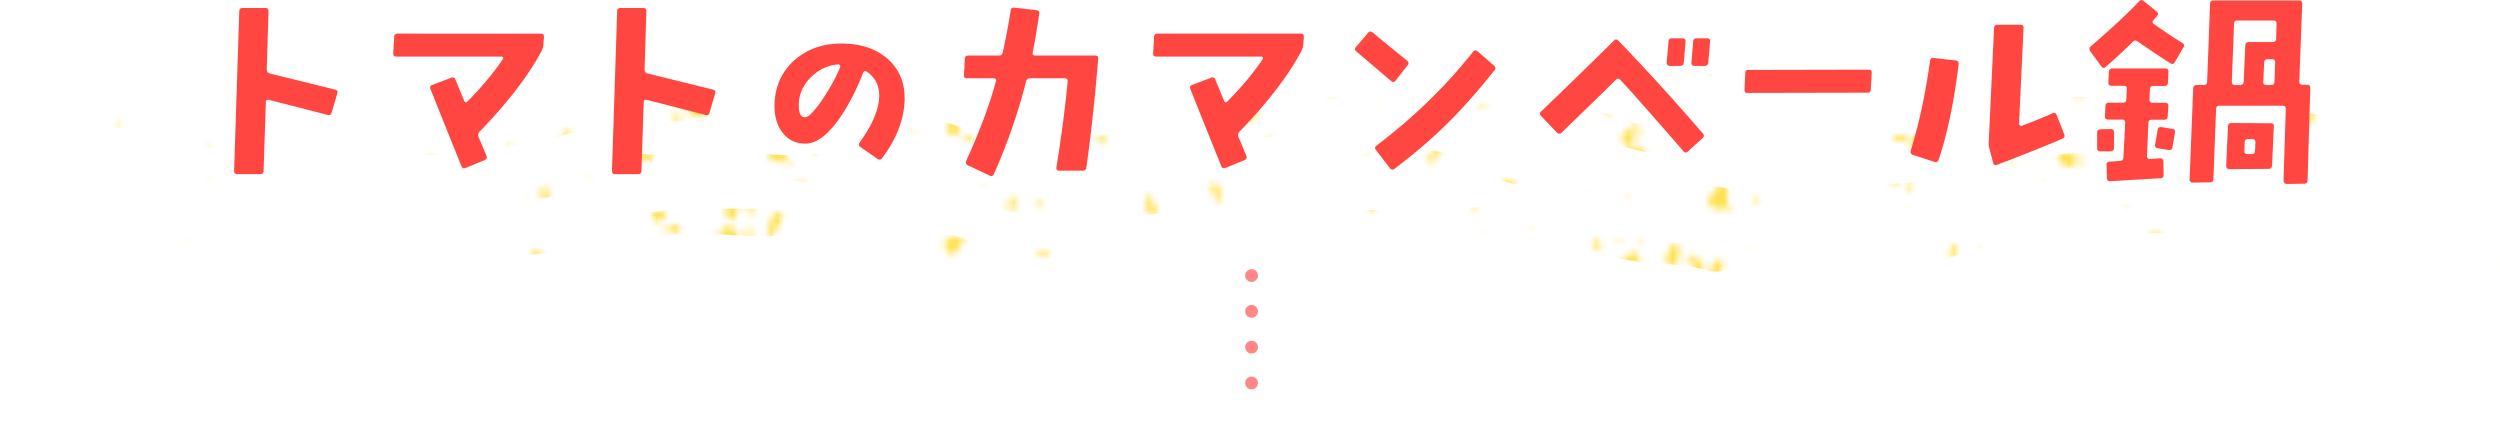 <svg id="b" data-name="レイヤー 2" xmlns="http://www.w3.org/2000/svg" width="390.95" height="66.49"><defs><filter id="f" data-name="e" x="-5.92" y="8.12" width="404.04" height="40.74" color-interpolation-filters="sRGB" filterUnits="userSpaceOnUse"><feFlood flood-color="#fff" result="bg"/><feBlend in="SourceGraphic" in2="bg"/></filter><style/><mask id="d" data-name="mask" x="-5.92" y="8.12" width="404.04" height="40.74" maskUnits="userSpaceOnUse"><g filter="url(#f)"><path d="M266.33 43.67c.01.53-.4.89-.93.79 0 0-1.06-.2-1.51-.53-.21-.15-.14-1.02.09-1.35.67-.92 1.58-1.89 1.58-1.89.37-.38.67-.27.69.26l.07 2.71zM148.15 20.45c-.15-.38 0-.96.32-1.28.32-.32 1.2-.56 1.36.05 0 0 .16.61.08 1.44-.04.42-.25.55-.25.55-.54.33-1.36-.38-1.51-.76zm120.23-1.94c-.16.42-.73.45-1.25.07 0 0-.69-.51-1.25-1.06-.05-.05.52-1.04.73-1.02.78.1 1.18.26 1.18.26.61.24.76 1.33.6 1.75zm-77.69 13.71s-.25-.53-.6-1.14c-.35-.62-.98-2.31-.6-2.38.38-.08 1.36.31 1.32 1.03l-.12 2.5zm61.75-14.8a.995.995 0 01-1.48.05s-.32-.33-.23-.57c.18-.47.72-.9 1.21-1.08.21-.08 1 .67.95.8-.23.54-.46.8-.46.8zm-3.14 20.6c-.09-.45.18-.67.6-.47 0 0 .24.11.29.31.13.47.13.65.13.65 0 .46-.27.73-.61.58l-.12-.23c-.2-.38-.29-.84-.29-.84zm-98.68-.66c.35 1.05-4.36 4.9-1.33 2.35 0 0-.22.05-.98-.16-.35-.09-.74-1.68-.54-1.83.64-.49 1.58-.88 2.34-.79.38.05.51.43.51.43zm-43.6-20.69c-.02-.17.31-.57.73-.89.42-.32 1.53-.66 1.63-.1l-.21.19c-.61.56-.95.76-.95.76-.62.36-1.18.21-1.2.04zm41.89-2.73c.07-.15.55-.31 1.06-.36.51-.05 1.6.25 1.39.76l-.27.05c-.79.15-1.17.13-1.17.13-.7-.02-1.08-.43-1.01-.58zm16.24-2.63c-.05-.1 0-.18.11-.2 0 0 .03 0 .11.01h.03c.02.08-.04.16-.14.19h-.12zm-52.79 32.2c.33-.36.95-.41 1.37-.1l-.03.12-.1.33c-.27.32-.75.36-1.06.09l-.13-.31-.06-.14zm-4.14 4.45c.33-.36.95-.41 1.37-.1l-.03.12-.1.33c-.27.32-.75.36-1.06.09l-.13-.31-.06-.14zm-1.1-2.05c.33-.36.95-.41 1.37-.1l-.03.12-.1.33c-.27.32-.75.36-1.06.09l-.12-.31-.06-.14zm173.58-1.73s.06-.02.09 0-.04.08-.07.12-.03-.09-.02-.11zM143.27 20.25c.13.28 0 .42-.29.31 0 0-.04-.02-.11-.12l-.09-.13c-.03-.19.09-.33.26-.32l.09.08c.11.1.15.17.15.17zm45.53 23.17c.17-.15.37-.07.46.16 0 0 .01.03.02.2 0 .04-.28.15-.35.11-.09-.06-.15-.25-.14-.37v-.1zm36.27-31.73c-.32-.05-.47-.46-.33-.91h.07c.47.05.95.15 1.39.32l.07.03c-.07.4-.87.61-1.19.56zm-47.49 5.57c.05 1.19-.76 1.68-1.8 1.09 0 0-.97-.55-1.01-.95l-.05-.54c.51-.65 1.51-.93 2.23-.63l.31.49c.32.52.32.53.32.53zM82.15 31.41c-.17-.13-.17-.35-.01-.49l.13-.03.06-.02c.1.11.1.31-.01.44l-.13.07-.04.02zm90.78-9.06c-.41.19-.86-.1-1-.63l.12-.12.22-.21c.4-.06.78.17.85.51l-.1.24-.09.2zm-36.32 23.04c-.12-.36.09-.6.45-.52l.11.13.12.14c.02.25-.16.47-.4.5l-.12-.1c-.15-.12-.16-.15-.16-.15zm44.77-8.51c-.39-.15-.53-.49-.31-.74h.14l.26-.02c.29.1.43.41.31.7l-.15.02-.25.04zm-13.87-19.02c.11-.22.29-.4.4-.38.11.01.36.15.31.27-.04.13-.35.41-.57.35l-.08-.13-.06-.11zm-66.53 5.52c1.32.14 1.64.85.72 1.58l-.48.1-.48.1c-.59-.18-.97-.83-.84-1.44l.32-.18c.39-.21.75-.17.75-.17zm146.67 20.18c.36-.02.64.27.64.65l-.14.14-.11.12c-.31-.05-.58-.33-.61-.62l.12-.15.11-.14zm-44.17-4.42c.15-.18.36-.25.48-.16.12.1.14.58-.13.91l-.29.25-.04.03c-.28-.24-.17-.86-.02-1.04zm52.71-27.36c-.06.51-.59.79-1.17.64l-.04-.19-.09-.39c.14-.48.58-.73.97-.56l.18.27.15.23zm41.53 30.07s-.03.06-.07.04v-.02s-.01-.05 0-.05h.06v.02zM185.36 24.33c.08.3 0 .53-.16.51-.16-.02-.51-.27-.49-.51l.08-.19c.02-.05.37-.05.44.04l.13.14zm-19.48-11.91c-.08-.19.17-.37.56-.4l.21.09c.12.05.23.46.17.53l-.17.18c-.28.11-.68-.21-.76-.4zm12.26 4.98c.11-.07.41 0 .67.16v.11l-.04.19c-.2.18-.46.25-.58.15-.12-.1-.16-.54-.05-.61zm80.17-7.89c.22.02.44.21.48.42l-.08.1-.07.09a.555.555 0 01-.47-.42l.08-.1.07-.09zm40.45 23.15c-.14.02-.3-.09-.34-.25l.04-.03.12-.08c.17-.04.31.05.3.2l-.06.08-.06.07zm-5.46 4.99c.04-.06.11-.08.17-.04l.02.04v.03c-.02.05-.1.07-.16.05v-.04l-.03-.04zm-10.93-10.63c-.03-.12.05-.25.16-.29v.02l.07.09c.03.11-.03.23-.12.25l-.06-.03-.05-.03zm14.9-13.93c-.04-.06-.03-.15.03-.22h.02l.06.05c.06.06.05.15-.01.18h-.1zm-87.14 8.61c.02-.05.08-.08.14-.06.06.02.18.17.14.28h-.14c-.12-.03-.17-.18-.14-.23zM161.1 36.38c.19-.08.43 0 .55.19l-.04.04-.14.15c-.2.11-.42.05-.48-.13l.05-.12.05-.12zm1.67-23.98c.04-.07.09-.12.12-.11.03 0 .1.06.09.1-.01.04-.1.12-.17.1l-.02-.04-.02-.04zM80.24 23.42c-.31.08-.66-.11-.78-.41l.07-.22.04-.13c.33-.05.69.13.82.41l-.07.18-.06.16zm173.87 6.97c.15-.17.32-.23.38-.14s.07.4-.12.5l-.18.05s-.19-.19-.17-.24l.09-.17zM235.52 9.06c0 .12-.16.19-.36.16l-.15-.09c-.06-.04-.08-.29-.05-.31l.17-.09c.21-.06.39.2.39.33zm31.55-.35s.03.06 0 .08c-.02.02-.11.03-.14-.02v-.05l-.02-.02s.13 0 .15.02zM88.84 23.01c-.85-.34-1.25-1.33-.9-2.19l.45-.29c.23-.15 1.22.36 1.36.75.15.43-.14 1.35-.51 1.54l-.39.2zm119.23 3.83c-.08-.04-.14-.14-.12-.22l.05-.03.04-.02c.08.04.14.14.12.23l-.04.02-.05.02zM280 43.02s0-.02.02-.03c.01-.01.04-.03.03-.01-.01.01-.04.05-.05.04zM91.9 28.04c-.1-.04-.08-.2.04-.35l.13-.09s.23.06.23.1v.16c-.03.18-.3.22-.4.18zm8.41-16.23c-.05-.06-.07-.14-.04-.18.03-.04.21-.03.32.09l.08.13v.02c-.09.09-.31 0-.36-.06zm173.31 26.46c.13-.02.28 0 .31.03.04.04.07.17-.01.21-.08.04-.34.03-.39-.1l.04-.07.04-.07zm-.64-26.25s.02-.04.05-.06h.04s0 .07-.02.08c-.02 0-.07 0-.07-.02zm-67.14 11.07s.04-.05.07-.03c.03.03.02.06-.01.07-.04.01-.06 0-.06-.05zm11.01 21.93c-.06 0-.11-.01-.11-.05 0-.03.05-.1.11-.09l.05.02v.09l-.05.02zm-110.9 1.06s0-.33-.1-.68c-.09-.35-.26-1.26-.16-1.26s.34.29.31.66c-.03.36-.08 1.31-.04 1.28zm168.23-20.99h.05v.02s-.02.03-.03.03c-.01 0-.03-.04-.03-.05zm-171.3 6.37c-.02.1-.1.17-.19.15-.09-.01-.31-.21-.31-.43l.09-.13.05-.06c.23.06.37.37.36.46zm.54 1.44c.84.33.88.99.1 1.47s-1.47.22-1.52-.59c-.06-.81.59-1.2 1.42-.88zm52.33-22.82s-.04-.03-.04-.05c0-.03.06-.1.13-.1v.06c0 .06-.07.09-.09.09zm25.65 13.18s.02-.01.03 0c0 .01 0 .02-.02.02-.01 0-.02-.01 0-.03zm-16.16-6.28s0 .05-.06.05l-.02-.03-.02-.03c0-.06.08-.02.11.01zm19.15 28.29s.02.02.02.03c0 .01-.02.03-.03.01 0-.01 0-.04.01-.04zm-67.46-8.48c-.53-.1-.63-.48-.22-.84.41-.36.84-.28.96.19s-.21.76-.74.65zM251 19.33s-.04.08-.05.07c-.02 0-.07-.03-.06-.05 0-.02.05-.07.1-.07v.02l.02.03zM162.13 31.5c.1-.12.29-.17.43-.11 0 0 .15.07.14.13-.03.37-.11.83-.11.83-.03.15-.16.2-.28.11l-.35-.27c-.13-.09-.15-.27-.05-.4l.23-.29zM115.6 12.29c-.33.35-.76.53-.96.4.59-.88 1.17-1.75 1.84-2.56.09-.11.12-.1.12-.1.45.18.55.62.21.97l-1.22 1.29zM9.31 9.67c-.3-.03-.56-.21-.57-.39-.01-.19.2-.51.49-.42 0 0 .45.14.92.33.03.01-.07.5-.11.5-.41.01-.73-.02-.73-.02zm22.95 12.78s.3.58.71 1.26c.42.68 1.17 2.55.74 2.65-.43.1-1.53-.31-1.51-1.11l.06-2.8zm89.82 10.77c.34.12.31.8-.07 1.5 0 0-.4.75-.76 1.43-.36.68-.95 1.04-1.3.8l.03-.14c.29-1.34.62-2.59.62-2.59.2-.77 1.15-1.12 1.48-.99zm-6.72 3.38c.41.73.07 1.43-.77 1.54 0 0-.79.11-1.18-.18-.61-.46-.69-.61-.69-.61-.39-.74-.06-1.59.73-1.88 0 0 .21-.08.89.12.55.16 1.02 1.01 1.02 1.01z"/><path d="M110.37 16.72c.41.73.07 1.43-.77 1.54 0 0-.79.11-1.18-.18-.61-.46-.69-.61-.69-.61-.39-.74-.06-1.59.73-1.88 0 0 .21-.08.89.12.55.16 1.02 1.01 1.02 1.01zm52.33 23.37c-.35-.05-.44-.29-.2-.55 0 0 .27-.29.45-.27.43.04.66.15.66.15.32.14.49.48.38.76h-.11c-.49 0-1.18-.08-1.18-.08zm-45.76-6.81c-.35-.05-.44-.29-.2-.55 0 0 .27-.29.45-.27.43.04.66.15.66.15.32.14.49.48.38.76h-.11c-.49 0-1.18-.08-1.18-.08zM51.32 14.17c.43-.16.68.08.55.52 0 0-.07.25-.26.33-.44.2-.62.23-.62.23-.45.07-.75-.16-.66-.51l.21-.15c.34-.25.78-.41.78-.41zm56.02-1.33c.38-.11.81.19.96.67.15.48-.12 1.76-.88 1.97l-.26-.26-.52-.5c-.3-.83.32-1.76.7-1.88zm1.14 28.78c.36-.33.69-.21.73.28 0 0 .03.3-.12.44-.45.43-.99.77-1.53 1.1-.04.02-.46-.47-.44-.49.42-.45 1.35-1.32 1.35-1.32zM9.08 10.25c.01.35-.27.6-.63.53l-.19-.1s0-.43.09-.47c.19-.08.45-.09.63 0l.09.04zm20.7-1.32s.02.05 0 .08-.07-.04-.1-.07.09-.03.11-.02zm70.68 36.95c-.15-.63.21-1.12.8-1.08l.11.18.21.34c.05.49-.3.99-.78 1.12l-.08-.12c-.24-.36-.26-.43-.26-.43zm4.82-27.38c-.02-.5.46-.85 1.07-.77l.07.18.12.31c-.1.44-.5.74-.89.67l-.2-.21-.17-.17zM27.4 12.15c-.38-.05-.62-.42-.53-.82l.18-.12.14-.1c.31.12.54.47.51.79l-.16.14-.14.12zm56.77 12.6c-.44.53-.99.51-1.22-.05l.09-.2.15-.31c.35-.26.86-.25 1.14.02l-.04.18c-.07.31-.12.37-.12.37zM23.01 11.19c.04.14-.14.26-.4.27l-.15-.07c-.07-.04-.12-.32-.06-.39l.11-.13c.2-.07.45.18.49.32zm60.85 27.78c.32-.15.64.21.7.79l-.16.3c-.12.22-.73.43-.89.31l-.27-.2c-.14-.44.31-1.06.63-1.21zm2.12-24.86s.09-.02.12.01c.03.04.06.2 0 .26h-.03l-.08-.05c-.07-.07-.05-.2-.01-.23zm84.91 3.98c.13.01.22.07.22.13s-.12.17-.25.15l-.1-.05s0-.21.03-.22l.1-.02zm-18.37-6.59c.04.07.05.15.03.18-.02.02-.11.05-.14.02-.03-.03-.05-.16.01-.21h.05l.05.02zm-51.94-1.01s.04-.03.06-.02v.02s-.03.03-.05.02v-.02zm17.29 29.39c-.22-.05-.27-.37-.11-.71l.22-.21c.09-.09.54-.01.56.06l.08.34c.01.39-.54.58-.75.53zm-71.96 2.78s-.04-.04-.06-.08v-.04s.06.02.06.08v.05zM40.16 8.83c.08-.02.18.01.22.08v.04s-.12.08-.16.07c-.04-.01-.09-.11-.07-.15v-.04zm26.48 19.99s-.03.05-.04.04c-.02 0-.04-.04-.02-.06h.06v.03zm37.95 7.38c-.27.17-.59.26-.71.21-.12-.05-.31-.31-.16-.46.15-.15.71-.36.93-.12l-.03.18-.03.19zm.97-23.2s-.03.03-.04 0c-.02-.02-.01-.04.01-.04s.04.01.03.04zm39.56 13.61s-.03.01-.04 0c0 0-.02-.03 0-.03s.04.02.03.03zm27.09 14.37s.07-.08.09-.19c.02-.11.13-.31.21-.19l-.03.08c-.04.12-.18.2-.28.3zM48.23 8.58c.4-.2.83.15.96.79 0 0 .17.83.21 1.61 0 .07-1.08.42-1.21.26-.5-.59-.69-.98-.69-.98-.28-.58.33-1.48.73-1.68zm66.51 22.14c.54-.01.87.58.73 1.32 0 0-.2 1.11-.55 2.1l-.08.23c-.66.05-1.28-.46-1.4-1.14-.11-.68.76-2.5 1.3-2.51zm43.77-.05c.15.09.26.61.25 1.15 0 .54-.44 1.65-.95 1.37l-.02-.29c-.06-.85 0-1.24 0-1.24.1-.73.58-1.08.73-.99zm-41.24 6.97c.15.09.26.61.25 1.15s-.44 1.65-.95 1.37l-.02-.29c-.06-.85 0-1.24 0-1.24.1-.73.58-1.08.73-.99zm6.4-12.79c.06.04.02.27-.08.51-.1.25-.49.69-.68.53l.03-.08c.14-.38.22-.55.22-.55.16-.31.46-.46.51-.42zm66.87 18.8c.26.3.15.58-.24.63 0 0-.05 0-.18-.09l-.2-.14c-.14-.27-.05-.56.19-.65l.15.07c.22.11.29.18.29.18zm-78.76.86c.06.09-.02.13-.18.08 0 0-.16-.04-.33-.1h-.02c-.01-.06.11-.08.27-.05 0 0 .06.01.23.06h.04zM71.96 14.7c-.08.08-.19.06-.24-.04 0 0-.02-.03-.03-.12v-.03c.06-.05.17-.02.23.07l.03.09v.04zm5.87.49c.47.34.74.81.59 1.04-.15.23-.83.51-1.27.24l-.22-.36c-.07-.12.36-.75.66-.84l.24-.08zm-1.73 2.36c.04-.56.62-.88 1.28-.73l.06.2.1.36c-.17.47-.65.76-1.07.63l-.2-.26-.17-.22zm49.35 10.49c.19.36.22.75.07.88-.14.13-.66.13-.87-.24l-.09-.36c-.02-.07.49-.42.66-.36l.22.07zm-44.96 5.17c-.43-.16-.55-.63-.26-1.03h.18c.23 0 .5.28.67.5.05.07-.19.51-.31.51l-.27.02zM28.15 44.33c-.23.24-.62.22-.85-.05v-.34c.26-.16.62-.14.83.05v.18l.03.16zm62.03-4.15c-.47.3-1.06 0-1.31-.68l.11-.11c.22-.22.66-.39.94-.32.2.05.45.61.37.82l-.11.29zm22.29 1.57c-.06.14-.25.2-.41.13v-.02l.03-.13c.07-.13.21-.2.33-.14l.03.08.03.08zm-26.96-12.2c.74.57.61 1.26-.28 1.53 0 0-.13.04-.4-.09-.26-.12-.47-.63-.45-.96.02-.24.48-.64.69-.62.34.05.44.12.44.12zm41.75-5.6c-.12-.37-.06-.66.15-.65.21.01.66.28.66.58l-.09.24c-.02.07-.45.1-.55 0l-.17-.17zM85.01 8.87c.12.07.21.41.19.74l-.11.04-.2.07c-.28-.1-.48-.32-.45-.49.03-.17.45-.43.57-.36zM18.98 18.93c.16.04.17.28.04.53l-.15.1c-.07.05-.38-.06-.41-.16l-.06-.18c.04-.23.42-.34.58-.3zm80.43 20.25c.27-.18.63-.12.79.13.17.25.08 1.07-.48 1.41l-.54.08-.2.03c-.3-.55.15-1.46.42-1.64zm6.68-2.57c-.59.07-1.15-.08-1.25-.33-.1-.26-.08-.99.24-1.07.32-.09 1.26.17 1.35.75l-.2.38-.14.27zm14.5 9.14c.65-.13 1.29.27 1.43.9l-.19.21-.24.27c-.54.04-1.17-.35-1.38-.88l.16-.2.23-.29zm64.57 1.55s.06.03.05.05c0 .01-.02.05-.04.04-.02 0-.06-.04-.05-.08h.02l.02-.02zm-80.38-30.41c.05-.08.16-.1.25-.04.09.06.23.35.14.52h-.06l-.17-.03c-.18-.1-.21-.36-.16-.45zm-74.8 20.87s-.3.05-.68.16l-.35.08c-.04-.14.26-.25.67-.24h.37zm64-15.98s-.02-.03-.02-.05h.02s.02.02.02.04h-.02zm-63.7-2.6s-.03-.05-.04-.09v-.04s.05.03.05.09v.05zm37.37-8.78c-.05.05-.15.07-.22.03v-.04s.05-.12.09-.12c.04 0 .12.05.13.09v.04zm42.98 19.51s.04.08.04.14l-.03.03-.02.02c-.06-.01-.11-.06-.1-.1 0-.04.08-.11.1-.09zm-18.59-4.06s-.04.03-.06 0c-.02-.03 0-.05.03-.05s.05.02.03.05zm-12.74-.87h.01c0 .01 0 .01-.02 0v-.02zm-31.27 2.58s-.02.03-.04.04h-.03s0-.06.01-.06c.02 0 .06 0 .06.02zm65.08 20.58c.02.09-.02.21-.1.26-.08.05-.35.04-.43-.16l.05-.14.05-.13c.19-.09.41.07.43.16zm.83-4.03c.04.15-.03.34-.16.43-.12.09-.56.06-.7-.26l.08-.22.07-.21c.31-.15.67.12.71.27zm-80.72-16c0 .09-.05.16-.12.16-.07 0-.28-.12-.31-.3l.04-.14v-.04c.21 0 .39.23.39.32zm86.01 3.14s-.06.02-.08 0c-.03-.02-.06-.14 0-.2h.02l.06.03c.05.05.04.15.02.18zM98.99 18.94s.05.03.02.08h-.04l-.04.02c-.05-.03.02-.09.07-.1zm160.82-8.16s0-.01.01-.01c0 0 .02.02.02.03h-.01s-.02-.01-.02-.02zM57.6 22.92s-.02-.02-.02-.03c0-.01.02-.03.03-.01 0 .02 0 .04-.01.04zm-39.66-3.55c-.06-.02-.1-.06-.1-.08 0-.03.04-.09.07-.08.03 0 .1.08.09.14h-.02l-.04.02zm196.98-1.52s.04 0 .04.03-.02.03-.04.02c-.02-.02-.02-.04 0-.05zm-162.2-4.98c-.05 0-.07-.04-.03-.08.04-.04.08-.04.1 0 .01.04-.02.08-.07.07zm-17.8 29.09v-.08.08zm88.07-17.53c.01.59-.45.98-1.03.87 0 0-1.18-.23-1.67-.6-.23-.17-.15-1.14.11-1.5.75-1.02 1.78-2.09 1.78-2.09.41-.43.75-.29.76.3l.05 3.02zm26.42 2.14a.361.361 0 01-.28-.32s0-.15.05-.17c.33-.14.75-.26.75-.26.14-.04.24.04.21.19l-.07.41c-.03.15-.17.24-.31.22l-.35-.06zm-18.85-6.01c-.07.02-.04-.01.07-.06 0 0 .35-.15.59-.25.05.1-.02.21-.14.23 0 0-.26.04-.5.08h-.02zm69.99 19.26c.17-.32.64-.57 1.05-.55.41.02 1.08.46.77.94 0 0-.31.47-.91.91-.31.22-.52.16-.52.16-.54-.16-.56-1.13-.39-1.46zM66.13 16.25c-.38.2-.61.02-.49-.4 0 0 .19-.7.39-.77.64-.22 1.23-.28 1.23-.28.43-.05.69.16.58.46l-.19.13c-.54.36-1.52.86-1.52.86zm147.39-2.99s-.03-.66-.13-1.46c-.1-.8-.01-2.84.42-2.76.43.09 1.28.92.93 1.66l-1.22 2.56zm-105.05-.67c-.07-.38-.03-.76.09-.84.12-.08.48.03.55.41 0 0 .13.75.16 1.48v.18c-.27.21-.55.07-.63-.31l-.18-.92zm146.45 27.12c.75-.38 1.38-.03 1.4.77.02.8-.64 2.12-1.48 2.17 0 0-.2.01-.95-.25-.26-.09-.48-1.39-.21-1.71.53-.63 1.24-.98 1.24-.98zM153.31 9.9c.11.32-.07.5-.39.4 0 0-.36-.11-.42-.27-.14-.38-.16-.63-.16-.63-.02-.33.2-.62.48-.64l.05.09c.21.41.43 1.04.43 1.04zm-1.29 6.33c-.57-.71-.46-1.76.26-2.32 0 0 .34-.27.95-.22.47.04.52.11.52.11.44.8.19 1.88-.55 2.39l-.73.13c-.34.06-.45-.09-.45-.09zM90.77 42.57c-.43.3-.79.12-.8-.4 0 0 0-.06.14-.23l.21-.24c.37-.15.75 0 .83.33l-.11.18c-.17.28-.28.36-.28.36zm39.85-.75c-.02.48-.67.84-1.45.79v-.1c-.08-.64-.12-1.37.13-1.93l.12-.28c.69-.06 1.21 1.03 1.2 1.51zm57.25-33.29c-.06.09-.16.09-.23 0 0 0-.02-.03-.05-.1V8.4c.04-.05.14-.04.22.02l.05.07v.03zm81.58 8.98c-.13-.41.13-.78.57-.83l.25.06c.06.02.13.51.04.58-.19.15-.5.25-.74.21l-.12-.02zm-13.15 2.07s.04-.03.07-.01-.02.07-.04.11-.04-.07-.03-.09zm-71.31 26.96c.15-.59.5-1.03.77-.97.28.05.82.6.72 1.13l-.26.35c-.09.12-.86-.06-1.06-.31l-.17-.2zm23.65-32.24c.12.42-.22.8-.74.86l-.09-.13-.17-.24c0-.39.27-.72.61-.74l.21.13.18.11zm47.73 23.98c-.17-.23-.1-.51.16-.64l.13.04.11.03c.08.19.01.46-.15.59h-.13l-.12-.02zm16.09 5.06c.2-.05.38.05.38.22s-.22.57-.52.61l-.2-.1-.17-.08c-.1-.26.3-.6.5-.65zm-131.43 1.03c-.28-.11-.46-.37-.41-.58.05-.21.63-.62 1.19-.52l.3.3.18.17c-.16.55-.97.73-1.25.62zm12.42-16.07c.18-.2.41-.33.52-.29s.33.25.25.37c-.08.12-.47.33-.69.2l-.04-.16-.03-.13zm95.26 15.5c-.44.28-.98.13-1.2-.33l.05-.3.03-.2c.38-.17.91-.02 1.18.32l-.03.28-.03.24zM141.66 46s.02-.06.06-.06v.03s0 .05-.03.06h-.01v-.02zm-2.5-33.43c-.38-.61-.1-1.07.61-1.02 0 0 .11 0 .26.17.15.16.17.58.07.8-.07.16-.51.33-.66.26-.23-.12-.28-.21-.28-.21zm51.6 10.74c-.15-.14 0-.4.35-.57h.23c.13 0 .39.32.35.41l-.09.23c-.21.21-.69.07-.84-.07zm-18.9-1.05c-.12.06-.42-.04-.66-.23l.03-.11.04-.19c.22-.17.49-.21.6-.1.11.11.11.56 0 .62zm-36.38 7.88c.19.07.3.3.26.52h-.06l-.2.02c-.23-.06-.33-.26-.24-.43l.13-.06.12-.05zm16.51-8.25c-.33.34-.88.36-1.21.04l.03-.2.04-.26c.31-.25.83-.26 1.18-.03v.19l-.03.26zm-27.92 25.53s.1.08.14.17l-.03.03-.04.05c-.09.01-.17-.02-.18-.07 0-.05.08-.19.12-.18zm-18.01-16.96c-.25-.09-.46-.27-.45-.38 0-.12.14-.39.28-.36.15.03.49.33.45.6l-.13.07-.14.08zM290.7 48.77c-.04.08-.14.11-.22.06l.02-.08c.04-.07.14-.1.2-.07v.09zM176.85 14.99c-.08-.06-.09-.19-.04-.29h.03l.1.03c.1.06.12.17.05.24h-.07l-.06.02zM66.72 25.23c-.11-.18-.03-.43.17-.54.2-.12.93-.12 1.19.24l-.08.11-.22.32c-.39.25-.95.06-1.06-.13zm149.17-9.59s-.02.1-.07.11c-.05.01-.22-.03-.25-.13l.03-.02.07-.06c.1-.03.22.05.23.1zm-103.39-.35s-.08-.04-.08-.12l.02-.07s.1-.06.11-.05l.04.06c.03.07-.04.17-.08.19zm43.58 25.66s-.08.04-.11.01v-.06s.07-.04.1-.01v.05zm24.95 5.81s-.39-.16-.91-.31l-.46-.16h-.01c.05-.2.48-.11.95.2l.43.28zm-14.47-16.54v.04h-.02v-.04h.01zm39.43-21.53c.05.08.05.19-.01.25h-.1c-.05-.07-.04-.19.01-.26h.1zm13.21 3.59s0-.06.03-.06c.04 0 .05.03.03.06s-.05.03-.06 0zm-8.71 13.44c0 .06-.04.1-.07.09-.03 0-.08-.08-.06-.13l.04-.04s.08.01.08.03v.05zm-30.75-13.54v.01c-.01 0-.02 0-.01-.01h.02zm63.31 21.83s.1-.05.21-.04l.1.03h.01c-.01.09-.07.16-.13.15-.06 0-.2-.11-.19-.14zm12.97-24.66c.05.04.05.09-.01.12-.06.03-.1 0-.1-.07s.06-.08.11-.05zm-62.77 19.82s-.02.06-.08.03v-.04l-.03-.04c.03-.06.1.01.11.06zm-73.2-13.93l.05-.03-.05.03zm175.22 12.68c-.15-.38 0-.96.32-1.28.32-.32 1.2-.56 1.36.05 0 0 .16.61.08 1.44-.04.42-.25.55-.25.55-.54.33-1.36-.38-1.51-.76zm42.54 11.77s-.25-.53-.6-1.14c-.35-.62-.98-2.31-.6-2.38.38-.08 1.36.31 1.32 1.03l-.12 2.5zm-74.37-26.73c.63.11.95.69.73 1.29 0 0-.06.16-.28.18l-.5.05c-.58-.21-.97-.86-.88-1.43l.18-.04c.5-.1.75-.06.75-.06zm34.3 31.87c.35 1.05-4.36 4.9-1.33 2.35 0 0-.22.05-.98-.16-.35-.09-.74-1.68-.54-1.83.64-.49 1.58-.88 2.34-.79.38.05.51.43.51.43zm-43.6-20.69c-.02-.17.31-.57.73-.89.42-.32 1.53-.66 1.63-.1l-.21.19c-.61.56-.95.76-.95.76-.62.36-1.18.21-1.2.04zm41.89-2.73c.07-.15.55-.31 1.06-.36.51-.05 1.6.25 1.39.76l-.27.05c-.79.15-1.17.13-1.17.13-.7-.02-1.08-.43-1.01-.58zm16.24-2.63c-.04-.1 0-.18.11-.2 0 0 .03 0 .11.01h.03c.02.08-.04.16-.14.19h-.12zm-21.88 8.94c.13.28 0 .42-.29.31 0 0-.04-.02-.11-.12l-.09-.13c-.03-.19.09-.33.26-.32l.09.08c.11.1.15.17.15.17zm81.8-8.56c-.32-.05-.47-.46-.33-.91h.07c.47.05.95.15 1.39.32l.07.03c-.07.4-.88.61-1.19.56zm-47.49 5.58c.05 1.19-.76 1.68-1.8 1.09 0 0-.97-.55-1.01-.95l-.05-.54c.51-.65 1.51-.93 2.23-.63l.31.49c.32.52.32.53.32.53zm-95.43 14.14c-.17-.13-.17-.35-.01-.49l.13-.03.06-.02c.1.11.1.31-.01.44l-.13.07-.04.02zm90.78-9.05c-.41.19-.86-.1-1-.63l.12-.12.22-.21c.4-.06.78.17.85.51l-.1.24-.09.2zm8.45 14.53c-.39-.15-.53-.49-.31-.74h.14l.26-.02c.29.1.43.41.31.7l-.15.02-.25.04zm-13.87-19.02c.11-.22.29-.4.4-.38.11.01.36.15.31.27-.04.13-.35.41-.57.35l-.08-.13-.06-.11zm-66.53 5.52c1.32.14 1.64.85.72 1.58l-.48.1-.48.1c-.59-.18-.97-.83-.84-1.44l.32-.18c.39-.21.75-.17.75-.17zm102.5 15.76c.15-.18.36-.25.48-.16.12.1.14.58-.13.91l-.29.25-.04.03c-.28-.24-.17-.86-.02-1.04zm-18.12-14.81c.08.3 0 .53-.16.51-.16-.02-.51-.27-.49-.51l.08-.19c.02-.05.37-.05.44.04l.13.14zm-19.49-11.92c-.08-.19.17-.37.56-.4l.21.09c.12.05.23.46.17.53l-.17.18c-.28.11-.68-.21-.76-.4zm12.27 4.99c.11-.07.41 0 .67.16v.11l-.04.19c-.2.18-.46.25-.58.15-.12-.1-.16-.54-.05-.61zm-.7-9.8c-.13-.52-.02-.93.25-.9.27.02.84.4.83.81l-.15.3c-.06.13-.64.18-.72.07l-.2-.27zm32.69 14.09c.02-.05.08-.08.14-.06.06.02.18.17.14.28h-.14c-.12-.03-.16-.18-.14-.23zm-49.03 14.69c.19-.08.43 0 .55.19l-.04.04-.14.15c-.2.11-.42.05-.48-.13l.05-.12.05-.12zm1.67-23.98c.04-.07.09-.12.12-.11.03 0 .1.06.09.1-.01.04-.1.12-.17.1l-.02-.04-.02-.04zm-82.53 11.01c-.31.08-.66-.11-.78-.41l.07-.22.04-.13c.33-.05.69.13.82.41l-.07.18-.06.16zM366.1 11.42c.02.22-.13.47-.34.55l-.1-.06-.1-.07c-.02-.22.13-.46.34-.54l.1.06.1.06zm16.54 5.11c0 .12-.16.19-.36.16l-.15-.09c-.06-.04-.08-.29-.05-.31l.17-.09c.21-.06.39.2.39.33zM235.96 30.48c-.85-.34-1.25-1.33-.9-2.19l.45-.29c.23-.15 1.22.36 1.36.75.15.43-.14 1.35-.51 1.54l-.39.2zm119.23 3.83c-.08-.04-.14-.14-.12-.22l.05-.03.04-.02c.08.04.14.14.12.23l-.04.02-.05.02zm-116.17 1.21c-.1-.04-.08-.2.04-.35l.13-.09s.23.06.23.1v.16c-.03.18-.3.22-.4.18zm8.41-16.24c-.05-.06-.07-.14-.04-.18.03-.04.21-.03.32.09l.08.13v.02c-.09.09-.31 0-.36-.06zm105.53 11.29s.04-.05.07-.03c.03.03.03.06-.01.07-.04.01-.06 0-.06-.05zM250 38.93c-.02.1-.1.17-.19.15-.09-.01-.31-.21-.31-.43l.09-.13.05-.06c.23.06.37.37.36.46zm.54 1.44c.84.33.88.99.1 1.47s-1.47.22-1.52-.59c-.06-.81.59-1.2 1.42-.88zm52.33-22.82s-.04-.03-.04-.05c0-.03.06-.1.13-.1v.06c0 .06-.07.09-.09.09zM287.27 15c-.04-.05-.02-.1.05-.1.06 0 .1.04.07.09-.03.05-.08.06-.12 0zm41.25 15.73s.02-.01.03 0c0 .01 0 .02-.02.02-.01 0-.02-.01 0-.03zm-16.16-6.28s0 .05-.06.05l-.02-.03-.02-.03c0-.06.08-.02.11.01zm-48.32 19.81c-.53-.1-.63-.48-.22-.84.41-.36.84-.28.96.19.12.46-.21.76-.74.65zm45.21-5.29c.1-.12.29-.17.43-.11 0 0 .15.07.14.13-.03.37-.11.83-.11.83-.03.15-.16.2-.28.11l-.35-.27a.284.284 0 01-.05-.4l.23-.29zm-46.53-19.2c-.33.35-.76.53-.96.4.59-.88 1.17-1.75 1.84-2.56.09-.11.12-.1.12-.1.45.18.55.62.21.97l-1.22 1.29zm-106.29-2.63c-.3-.03-.56-.21-.57-.39-.01-.19.2-.51.49-.42 0 0 .45.14.92.33.03.01-.07.5-.11.5-.41.01-.73-.02-.73-.02zm22.95 12.78s.3.58.71 1.26c.42.68 1.17 2.55.74 2.65-.42.1-1.53-.31-1.51-1.11l.06-2.8zM300.47 11.4c.24.29.38.63.31.76s-.42.2-.65-.1c0 0-.45-.58-.82-1.19l-.09-.15c.14-.31.45-.32.68-.03l.57.7zM269.2 40.7c.34.12.31.8-.07 1.5 0 0-.4.75-.76 1.43-.36.68-.95 1.04-1.3.8l.03-.14c.29-1.34.62-2.59.62-2.59.2-.77 1.15-1.12 1.48-.99zm-6.72 3.37c.41.73.07 1.43-.77 1.54 0 0-.79.11-1.18-.18-.61-.46-.69-.61-.69-.61-.39-.74-.06-1.59.73-1.88 0 0 .21-.08.89.12.55.16 1.02 1.01 1.02 1.01z"/><path d="M257.49 24.19c.41.73.07 1.43-.77 1.54 0 0-.79.11-1.18-.18-.61-.46-.69-.61-.69-.61-.39-.74-.06-1.59.73-1.88 0 0 .21-.08.89.12.55.16 1.02 1.01 1.02 1.01zm52.33 23.37c-.35-.05-.44-.29-.2-.55 0 0 .27-.29.45-.27.43.04.66.15.66.15.32.14.49.48.38.76H311c-.49 0-1.18-.08-1.18-.08zm-45.76-6.8c-.35-.05-.44-.29-.2-.55 0 0 .27-.29.45-.27.43.04.66.15.66.15.32.14.49.48.38.76h-.11c-.49 0-1.18-.08-1.18-.08zm-65.62-19.12c.43-.16.68.08.55.52 0 0-.07.25-.26.33-.44.2-.62.23-.62.23-.45.07-.75-.16-.66-.51l.21-.15c.34-.25.78-.41.78-.41zm56.02-1.32c.38-.11.81.19.96.67s-.12 1.76-.88 1.97l-.26-.26-.52-.5c-.3-.83.32-1.76.7-1.88zm-98.26-2.6c.01.35-.27.6-.63.53l-.19-.1s0-.43.09-.47c.19-.08.45-.09.63 0l.09.04zm20.7-1.32s.02.05 0 .08-.07-.04-.1-.07.09-.03.11-.02zm75.5 9.57c-.02-.5.46-.85 1.07-.77l.07.18.12.31c-.1.44-.5.74-.89.67l-.2-.21-.17-.17zM236.58 10.5c-.11.42-.37.77-.58.77-.21 0-.63-.37-.54-.82l.19-.36c.04-.07.7.01.8.19l.13.22zm-2.26-2.1c.06.38-.14.66-.45.61l-.07-.11-.13-.21c-.06-.28.13-.55.41-.58l.09.11.15.18zm-59.8 11.22c-.38-.05-.62-.42-.53-.82l.18-.12.14-.1c.31.12.54.47.51.79l-.16.14-.14.12zm29.95-10.5c.36-.12.71.09.78.46l-.09.2-.06.14c-.3.04-.64-.15-.76-.44l.07-.19.06-.16zm96.24-.1s-.06.02-.08 0V9s.06-.02.08 0v.03zm-69.42 23.2c-.44.53-.99.51-1.22-.05l.09-.2.15-.31c.35-.26.86-.25 1.14.02l-.04.18c-.07.31-.12.37-.12.37zm-103.44 5.37c.06 0 .1.05.1.11s-.12.21-.25.22l-.04-.05-.05-.07c.02-.13.19-.22.24-.22zm42.28-18.93c.04.14-.14.26-.4.27l-.15-.07c-.07-.04-.12-.32-.06-.39l.11-.13c.2-.07.45.18.49.32zm60.85 27.78c.32-.15.64.21.7.79l-.16.3c-.12.22-.73.43-.89.31l-.27-.2c-.14-.44.31-1.06.63-1.21zM159.91 9.11s-.1-.05-.15-.13l.02-.03.03-.05c.08-.03.16-.01.17.03.02.04-.04.18-.08.18zm73.19 12.47s.09-.02.12.02.06.2 0 .26h-.03l-.08-.05c-.07-.07-.05-.2-.01-.23zm84.91 3.98c.13.01.22.07.22.13s-.12.17-.25.15l-.1-.05s0-.21.03-.22l.1-.02zm-18.37-6.59c.04.07.05.15.03.18-.02.02-.11.05-.14.02-.03-.03-.05-.16.01-.21h.05l.05.02zm-120.1-9.24c-.01.2-.1.33-.19.31-.09-.03-.27-.24-.19-.41l.1-.13s.24.03.25.07l.03.17zm68.16 8.24s.04-.03.06-.02v.02s-.03.03-.05.02v-.02zm17.29 29.38c-.22-.05-.27-.37-.11-.71l.22-.21c.09-.09.54-.01.56.06l.08.34c.01.39-.54.58-.75.53zM187.28 16.3c.08-.02.18.01.22.08v.04s-.12.08-.16.07c-.04-.01-.09-.11-.07-.15v-.04zm26.48 19.99s-.03.05-.04.04-.04-.04-.02-.06h.06v.03zm37.95 7.38c-.27.17-.59.26-.71.21-.12-.05-.31-.31-.16-.46.15-.15.71-.36.93-.12l-.03.18-.03.19zm42.27-33.33s.04-.03.06-.02c.02 0 .06.06.04.1h-.03l-.03.03s-.05-.08-.04-.1zm-41.3 10.13s-.03.03-.04 0c-.02-.02-.01-.04.01-.04s.04.01.03.04zm39.56 13.61s-.03.01-.04 0c0 0-.02-.03 0-.03s.04.02.03.03zm27.09 14.37s.07-.08.09-.19c.02-.11.13-.31.21-.19l-.03.08c-.04.12-.18.2-.28.3zm-95.28-37.4v-.03h.03c0 .02-.03.03-.03.02zm-49.4-1.47c.06-.06.11-.04.13.04.01.08-.03.13-.1.11-.07-.02-.08-.09-.03-.15zm20.7 6.47c.4-.2.83.15.96.79 0 0 .17.83.21 1.61 0 .07-1.08.42-1.21.26-.5-.59-.69-.98-.69-.98-.28-.58.33-1.48.73-1.68zm66.51 22.14c.54-.01.87.58.73 1.32 0 0-.2 1.11-.55 2.1l-.08.23c-.66.05-1.28-.46-1.4-1.14-.11-.68.76-2.5 1.3-2.51zm43.77-.04c.15.09.26.61.25 1.15s-.44 1.65-.95 1.37l-.02-.29c-.06-.85 0-1.24 0-1.24.1-.73.58-1.08.73-.99zm-41.24 6.96c.15.09.26.61.25 1.15 0 .54-.44 1.65-.95 1.37l-.02-.29c-.06-.85 0-1.24 0-1.24.1-.73.58-1.08.73-.99zm6.4-12.79c.06.04.02.27-.08.51-.1.25-.49.69-.68.53l.03-.08c.14-.38.22-.55.22-.55.16-.31.46-.46.51-.42zm-51.71-10.14c-.08.08-.19.06-.24-.04 0 0-.02-.03-.03-.12v-.03c.06-.05.17-.02.23.07l.03.09v.04zm5.87.48c.47.34.74.81.59 1.04-.15.23-.83.51-1.27.24l-.22-.36c-.07-.12.36-.75.66-.84l.24-.08zm107.23-7.99c.08-.15.25-.19.38-.08l.04.1.02.05c-.07.1-.23.12-.35.06l-.07-.09-.03-.03zM223.21 25.02c.04-.56.62-.88 1.28-.73l.06.2.1.36c-.17.47-.65.76-1.07.63l-.2-.26-.17-.22zm-58.93-9.86c-.18-.11-.22-.31-.1-.43s.57-.22.8-.04l.06.21.05.18c-.13.25-.64.19-.82.08zm108.28 20.36c.19.36.22.75.07.88-.14.13-.66.13-.87-.24l-.09-.36c-.02-.07.49-.42.66-.36l.22.07zm-44.95 5.16c-.43-.16-.55-.63-.26-1.03h.18c.23 0 .5.28.67.5.05.07-.19.51-.31.51l-.27.02zM312.2 8.94c-.14.05-.24-.06-.21-.23l.06-.07s.17 0 .24.04c.02.01.01.16-.03.2l-.06.06zm-74.9 38.72c-.47.3-1.06 0-1.31-.68l.11-.11c.22-.22.66-.39.94-.32.2.05.45.61.37.82l-.11.29zm-4.67-10.63c.74.57.61 1.26-.28 1.53 0 0-.13.04-.4-.09-.26-.12-.47-.63-.45-.96.02-.24.48-.64.69-.62.34.05.44.12.44.12zm41.75-5.6c-.12-.37-.06-.66.15-.65.21.01.66.28.66.58l-.09.24c-.02.07-.45.1-.55 0l-.17-.17zm-42.25-15.09c.12.07.21.41.19.74l-.11.04-.2.07c-.28-.1-.48-.32-.45-.49.03-.17.45-.43.57-.36zM166.1 26.4c.16.04.17.28.04.53l-.15.1c-.07.05-.38-.06-.41-.16l-.06-.18c.04-.23.42-.34.58-.3zm80.43 20.25c.27-.18.63-.12.79.13.17.25.08 1.07-.48 1.41l-.54.08-.2.03c-.3-.55.15-1.46.42-1.64zm6.68-2.57c-.59.07-1.15-.08-1.25-.33-.1-.26-.08-.99.24-1.07.32-.09 1.26.17 1.35.75l-.2.38-.14.27zm-111.96-27.4c.13-.08.31-.03.42.1l-.03.04-.08.12c-.14.1-.3.07-.36-.07l.03-.1.02-.09zm110.65 7.69c.05-.08.16-.1.25-.04.09.06.23.35.14.52h-.06l-.17-.03c-.18-.1-.21-.36-.16-.45zm-90.55-11.99a.591.591 0 01-.04-.65h.24c.14.16.16.45.04.64h-.12l-.12.02zm15.75 32.85s-.3.05-.68.16l-.35.08c-.04-.14.26-.25.67-.24h.37zm64-15.98s-.02-.03-.02-.05h.02s.02.02.02.04h-.02zm-63.7-2.6s-.03-.05-.04-.09v-.04s.05.03.05.09v.05zm44-13.67c.07-.04.18-.03.23.03v.09c-.07.04-.18.03-.24-.03v-.09zm-6.63 4.89c-.05.05-.15.07-.22.03v-.04s.05-.12.09-.12c.04 0 .12.05.13.09v.04zm116.09-7.09c.02.1-.1.16-.28.15l-.13-.05s-.07-.2-.04-.22l.11-.09c.15-.06.32.11.34.2zm-73.11 26.6s.04.08.04.14l-.03.03-.02.02c-.06-.01-.11-.06-.1-.1 0-.04.08-.11.1-.09zm-18.59-4.06s-.04.03-.06 0 0-.05.03-.05.05.02.03.05zM216.55 9.88c0-.06.03-.11.06-.1.03 0 .09.07.07.12l-.03.04s-.08 0-.09-.02v-.05zm9.87 22.57h.01c0 .01 0 .01-.02 0v-.02zm-31.28 2.58s-.02.03-.04.04h-.03s0-.06.01-.06c.02 0 .06 0 .06.02zm4.26-24.93c-.06.05-.1.03-.09-.03 0-.06.07-.2.11-.19s.03.17-.02.21zm-19.06 25.48c0 .09-.05.16-.12.16-.07 0-.28-.12-.31-.3l.04-.14v-.04c.21 0 .39.23.39.32zm86.01 3.14s-.06.02-.08 0c-.03-.02-.06-.14 0-.2h.02l.06.03c.05.05.04.15.02.18zm-21.06-26.99s-.02.02-.03 0 0-.03.01-.03c.02 0 .02 0 .02.02zm.82 14.68s.05.03.02.08h-.04l-.04.02c-.05-.03.02-.09.07-.1zm-41.39 3.99s-.02-.02-.02-.03c0-.01.02-.03.03-.01 0 .02 0 .04-.01.04zm-39.66-3.56c-.06-.02-.1-.06-.1-.08 0-.03.04-.09.07-.08.03 0 .1.08.09.14h-.02l-.04.02zm196.98-1.52s.04 0 .04.03-.02.03-.04.02c-.02-.02-.02-.04 0-.05zm-162.2-4.98c-.05 0-.07-.04-.03-.08.04-.04.08-.04.1 0s-.02.08-.07.07zM270.1 31.9c.01.59-.45.98-1.03.87 0 0-1.18-.23-1.67-.6-.23-.17-.15-1.14.11-1.5.75-1.02 1.78-2.09 1.78-2.09.41-.43.75-.29.76.3l.05 3.02zm26.43 2.14a.361.361 0 01-.28-.32s0-.15.05-.17c.33-.14.76-.26.76-.26.14-.04.24.04.21.19l-.07.41c-.03.15-.17.24-.31.22l-.35-.06zm-18.85-6c-.08.02-.04-.01.07-.06 0 0 .35-.15.59-.25.05.1-.02.21-.14.23 0 0-.26.04-.5.08h-.02zm69.99 19.25c.17-.32.64-.57 1.05-.55.41.02 1.08.46.77.94 0 0-.31.47-.91.91-.31.22-.52.16-.52.16-.54-.16-.56-1.13-.39-1.46zM213.25 23.73c-.38.2-.61.02-.49-.4 0 0 .19-.7.39-.77.64-.22 1.23-.28 1.23-.28.43-.05.69.16.58.46l-.19.13c-.54.36-1.52.86-1.52.86zm147.39-3s-.03-.66-.13-1.46c-.1-.8-.01-2.84.42-2.76.43.09 1.28.92.93 1.66l-1.22 2.56zm-105.05-.66c-.07-.38-.03-.76.09-.84.12-.08.48.03.55.41 0 0 .13.75.16 1.48v.18c-.27.21-.55.07-.63-.31l-.18-.92zm4.87-3.48c-.07.32-.69.37-1.37.11 0 0-.73-.28-1.39-.53-.66-.25-1.05-.75-.87-1.1h.13c1.25.12 2.43.28 2.43.28.72.1 1.14.92 1.07 1.24zm39.97.78c.11.32-.07.5-.39.4 0 0-.36-.11-.42-.27-.14-.38-.16-.63-.16-.63-.02-.33.2-.62.48-.64l.05.09c.21.41.43 1.04.43 1.04zm-1.29 6.34c-.57-.71-.46-1.76.26-2.32 0 0 .34-.27.95-.22.47.04.52.11.52.11.44.8.19 1.88-.55 2.39l-.73.13c-.34.06-.45-.09-.45-.09zm35.85-7.7c-.06.09-.16.09-.22 0 0 0-.02-.03-.05-.11v-.03c.04-.05.14-.04.22.02l.05.07v.03zm20.77 5.77c.12.41-.22.8-.74.86l-.09-.13-.17-.24c0-.39.27-.72.61-.74l.21.13.18.11zm-56.59-8.26c-.02-.43.13-.83.33-.89.2-.06.7.17.74.62l-.08.39c-.02.08-.67.18-.81.05l-.18-.17zm1.4 22.25c.18-.2.41-.33.52-.29s.33.25.25.37c-.08.12-.47.33-.69.2l-.04-.16-.03-.13zm25.18-20.92c-.51.22-1.03-.18-1.17-.87l.12-.09c.25-.18.71-.28.97-.17.18.08.35.67.23.86l-.16.27zm-39.47 5.19c-.38-.61-.1-1.07.61-1.02 0 0 .11 0 .26.17.15.16.17.58.07.8-.07.16-.51.33-.66.26-.23-.12-.28-.21-.28-.21zm-17.4-10.18c-.06.02-.13-.02-.15-.09l.02-.04.02-.04c.07-.02.13.02.15.09l-.02.04-.02.04zm69 20.93c-.15-.14 0-.4.35-.57h.23c.13 0 .39.32.35.41l-.09.23c-.21.21-.69.07-.84-.07zm-18.9-1.06c-.12.06-.42-.04-.66-.23l.03-.11.04-.19c.22-.17.49-.21.6-.1.11.11.11.56 0 .62zm-36.38 7.89c.19.07.3.3.26.52h-.06l-.2.02c-.23-.06-.33-.26-.24-.43l.13-.06.12-.05zm16.51-8.26c-.33.34-.88.36-1.21.04l.03-.2.04-.26c.31-.25.83-.26 1.18-.03v.19l-.03.26zm-45.93 8.57c-.25-.09-.46-.27-.45-.38 0-.12.14-.4.28-.36.15.03.49.33.45.6l-.13.07-.14.08zm70.79-15.47c-.08-.06-.09-.19-.04-.29h.03l.1.03c.1.06.12.17.05.24h-.07l-.06.02zM213.84 32.7c-.11-.18-.03-.43.17-.54.2-.12.93-.12 1.19.24l-.08.11-.22.32c-.39.25-.95.06-1.06-.13zm149.17-9.58s-.02.1-.07.11c-.05.01-.22-.03-.25-.13l.03-.02.07-.06c.1-.03.22.05.23.1zm-103.39-.35s-.08-.04-.08-.12l.02-.07s.1-.06.11-.05l.04.06c.03.07-.04.17-.08.19zm43.58 25.66s-.08.04-.11.01v-.06s.07-.04.1-.01v.05zm10.48-10.74v.04h-.02v-.04h.02zm77.31-23.06c.3.1.46.44.35.75l-.15.11c-.08.06-.43-.1-.49-.23-.06-.15.02-.47.15-.54l.13-.08zm-37.88 1.53c.05.08.05.19-.01.25h-.1c-.05-.07-.04-.19.01-.26h.1zm13.21 3.59s0-.06.03-.06c.04 0 .05.03.03.06-.02.03-.05.03-.06 0zm-8.71 13.44c0 .06-.04.1-.07.09-.03 0-.08-.08-.06-.13l.04-.04s.08.01.08.03v.05zm-30.75-13.53v.01c-.01 0-.02 0-.01-.01h.02zm63.31 21.82s.1-.05.21-.04l.1.03h.01c-.01.09-.07.16-.13.15-.06 0-.2-.11-.19-.14zm-89.18-30.5s.01-.05.03-.06c.02 0 .08 0 .1.06l-.02.03-.02.03c-.05.01-.09-.04-.1-.06zm-106.67 4.3h-.04c0-.01-.02-.04 0-.04s.05.03.03.04zm146.04 21.36s-.02.06-.08.03v-.04l-.03-.04c.03-.06.1.01.11.06zm-88.31-24.85s-.1 0-.19.06-.3.11-.26-.03l.07-.03c.11-.04.25 0 .38 0zm136.77.23c.04-.05.09-.08.11-.07.02.01.08.07.06.1-.02.03-.11.07-.18.05v-.07zM267.17 22.71l.05-.03-.05.03z"/></g></mask></defs><g id="c" data-name="design"><g mask="url(#d)"><path d="M389.16 42.95c-1.23 0-2.41-.45-3.54-.47-1.24-.03-2.42.01-3.54-.04-1.24-.06-2.39-.39-3.51-.48-1.24-.09-2.44.1-3.55-.02-1.24-.13-2.34-.75-3.45-.9-1.23-.17-2.51.44-3.62.24-1.21-.22-2.19-1.27-3.31-1.5-1.18-.25-2.36-.26-3.5-.51-1.12-.25-2.27-.27-3.4-.51s-2.2-.45-3.36-.66c-1.08-.19-2.17-.59-3.35-.76-1.08-.15-2.2-.41-3.4-.54-1.08-.11-2.25.09-3.45 0-1.08-.08-2.24.22-3.44.17-1.09-.05-2.21-.5-3.41-.52-1.09-.02-2.24.37-3.43.37s-2.34-.37-3.43-.34c-1.2.02-2.34.13-3.43.17-1.2.05-2.32.33-3.41.41-1.2.09-2.35.01-3.43.13-1.2.13-2.29.49-3.37.64-1.18.17-2.29.4-3.37.6-1.16.21-2.35.01-3.44.24s-2.14.89-3.26 1.13c-1.14.25-2.26.63-3.43.87-1.12.23-2.32.25-3.52.47-1.11.2-2.25.54-3.48.72-1.11.16-2.31.1-3.55.23-1.11.12-2.33-.24-3.56-.15-1.12.08-2.26.73-3.5.78-1.13.05-2.31.14-3.55.16-1.13.02-2.32.11-3.55.11s-2.41-.66-3.54-.68c-1.24-.03-2.41-.12-3.53-.17-1.24-.06-2.44.41-3.56.33-1.24-.09-2.37-.65-3.49-.77-1.24-.13-2.4-.24-3.51-.39-1.23-.17-2.44 0-3.55-.2-1.21-.22-2.38-.34-3.5-.57-1.18-.25-2.34-.4-3.48-.65-1.12-.25-2.12-.95-3.25-1.19-1.09-.23-2.17-.64-3.33-.85-1.08-.19-2.18-.61-3.36-.78-1.08-.15-2.32.64-3.52.52-1.08-.11-2.13-1.08-3.34-1.17-1.08-.08-2.25.3-3.45.25-1.09-.05-2.22-.54-3.42-.56-1.09-.02-2.24.87-3.44.87s-2.34-.63-3.43-.61c-1.2.02-2.35-.15-3.44-.1-1.2.05-2.35.14-3.43.22-1.2.09-2.29.74-3.37.86-1.2.13-2.4-.31-3.48-.16-1.18.17-2.34.25-3.42.44-1.16.21-2.11 1.24-3.2 1.47s-2.24.39-3.36.64c-1.14.25-2.41-.1-3.59.14-1.12.23-2.15 1.06-3.36 1.28-1.11.2-2.29.31-3.51.49-1.11.16-2.32-.07-3.56.06-1.11.12-2.29.05-3.53.14-1.12.08-2.25.89-3.49.94-1.13.05-2.32-.35-3.56-.33-1.13.02-2.31.4-3.54.4s-2.41-.17-3.54-.19c-1.24-.03-2.42-.09-3.54-.14-1.24-.06-2.4-.32-3.52-.4-1.24-.09-2.38-.52-3.49-.63-1.24-.13-2.42-.02-3.53-.18-1.23-.17-2.45.04-3.56-.15-1.2-.22-2.26-.94-3.37-1.18-1.18-.25-2.44.09-3.58-.16-1.12-.25-2.22-.46-3.35-.7s-2.15-.7-3.31-.91c-1.08-.19-2.12-.92-3.3-1.09-1.08-.15-2.28.25-3.47.12-1.08-.11-2.18-.61-3.38-.69-1.08-.08-2.26.5-3.46.44-1.09-.05-2.22-.09-3.42-.12-1.09-.02-2.23-.21-3.42-.21s-2.33.15-3.42.18c-1.2.02-2.35-.32-3.44-.27-1.2.05-2.32.44-3.4.52-1.2.09-2.34.12-3.42.24-1.2.13-2.39-.26-3.47-.11-1.18.17-2.34.24-3.42.43-1.16.21-2.27.46-3.36.69s-2.14.92-3.25 1.17c-1.14.25-2.35.18-3.53.42-1.12.23-2.21.76-3.41.97-1.11.2-2.23.66-3.45.83-1.11.16-2.35-.27-3.58-.14-1.11.12-2.26.4-3.5.49-1.12.08-2.28.38-3.52.43-1.13.05-2.31-.24-3.55-.21-1.13.02-2.31-.05-3.54-.05s-2.41.2-3.54.17c-1.24-.03-2.42.08-3.54.03-1.24-.06-2.4-.32-3.52-.4-1.24-.09-2.42-.14-3.53-.26-1.24-.13-2.46.17-3.57.01-1.23-.17-2.38-.5-3.48-.7-1.21-.22-2.37-.39-3.49-.62-1.18-.25-2.3-.61-3.43-.86-1.12-.25-2.19-.62-3.32-.85s-2.27-.08-3.43-.29c-1.08-.19-2.16-.55-3.34-.72-1.08-.15-2.13-.9-3.33-1.03-1.08-.11-2.26.28-3.46.19-1.08-.08-2.22-.18-3.42-.24-1.09-.05-2.22-.2-3.42-.23-1.09-.02-2.24.12-3.43.12-1.13 0-2.28-1.04-2.28-2.18s1.14-2 2.28-2c1.23 0 2.41.2 3.54.22 1.24.03 2.41.07 3.53.12 1.24.06 2.45-.47 3.57-.39 1.24.09 2.44.09 3.55.21 1.24.13 2.33.9 3.44 1.06 1.23.17 2.36.49 3.47.69 1.21.22 2.36.38 3.47.61 1.18.25 2.45-.1 3.58.15 1.12.25 2.14.86 3.27 1.09s2.13.88 3.29 1.09c1.08.19 2.25.12 3.43.29 1.08.15 2.23.08 3.43.21 1.08.11 2.2.42 3.4.5 1.08.08 2.24-.24 3.44-.18 1.09.05 2.21.58 3.41.6 1.09.02 2.24.22 3.44.22s2.33-.69 3.43-.71c1.2-.02 2.36.54 3.45.49 1.2-.05 2.29-.91 3.38-.99 1.2-.09 2.33-.17 3.41-.29 1.2-.13 2.39.29 3.47.14 1.18-.17 2.22-.83 3.3-1.03 1.16-.21 2.24-.5 3.34-.73s2.3-.13 3.42-.38c1.14-.25 2.33-.24 3.51-.49 1.12-.23 2.17-.97 3.38-1.19 1.11-.2 2.36.18 3.58 0 1.11-.16 2.18-1.07 3.42-1.2 1.11-.12 2.37.72 3.61.63 1.12-.08 2.27-.42 3.51-.47 1.13-.05 2.29-.31 3.53-.33 1.13-.02 2.31.33 3.54.33s2.41-.06 3.54-.03c1.24.03 2.41-.08 3.54-.03 1.24.06 2.4.21 3.52.29 1.24.09 2.41.16 3.53.28 1.24.13 2.38.37 3.49.53 1.23.17 2.44 0 3.55.19 1.2.22 2.26.89 3.38 1.12 1.18.25 2.46-.16 3.59.09 1.12.25 2.07 1.2 3.2 1.44s2.36-.33 3.52-.12c1.08.19 2.14.71 3.32.88 1.08.15 2.23.02 3.43.15 1.08.11 2.14 1 3.35 1.09 1.08.08 2.27-.68 3.47-.62 1.09.05 2.21.42 3.41.45 1.09.02 2.23.33 3.43.33s2.33-.45 3.43-.47c1.2-.02 2.35.13 3.43.09 1.2-.05 2.32-.44 3.4-.52 1.2-.09 2.39.38 3.47.26 1.2-.13 2.32-.39 3.39-.54 1.18-.17 2.26-.63 3.34-.83 1.16-.21 2.36.03 3.45-.2s2.26-.37 3.37-.61c1.14-.25 2.09-1.4 3.26-1.64 1.12-.23 2.39.14 3.6-.08 1.11-.2 2.27-.3 3.5-.47 1.11-.16 2.29-.11 3.52-.25 1.11-.12 2.25-.46 3.49-.55 1.12-.08 2.3-.04 3.53-.1 1.13-.05 2.29-.45 3.53-.48 1.13-.02 2.31-.31 3.55-.31s2.41.46 3.54.49c1.24.03 2.42-.11 3.55-.06 1.24.06 2.44-.26 3.56-.18 1.24.09 2.38.69 3.49.81 1.24.13 2.34.69 3.45.85 1.23.17 2.47-.17 3.58.03 1.21.22 2.34.5 3.46.74 1.18.25 2.32.49 3.45.74 1.12.25 2.3.11 3.43.34 1.09.23 2.06 1.18 3.22 1.39 1.08.19 2.19.55 3.37.72 1.08.15 2.26-.03 3.45.09 1.08.11 2.22.15 3.42.24 1.08.08 2.21.48 3.41.53 1.09.05 2.25-.4 3.45-.37 1.09.02 2.23.12 3.43.12s2.34.02 3.43 0c1.2-.02 2.35.2 3.44.15 1.2-.05 2.35-.08 3.44-.15 1.2-.09 2.33-.42 3.41-.53 1.2-.13 2.26-.75 3.34-.9 1.18-.17 2.37.09 3.45-.11 1.16-.21 2.26-.46 3.35-.69s2.28-.26 3.39-.51c1.14-.25 2.28-.49 3.46-.73 1.12-.23 2.29-.27 3.5-.49 1.11-.2 2.2-.71 3.43-.88 1.11-.16 2.25-.51 3.48-.64 1.11-.12 2.29-.25 3.52-.34 1.12-.08 2.29-.3 3.53-.35 1.13-.05 2.3-.37 3.54-.39 1.13-.02 2.32.03 3.55.03s2.41.44 3.54.46c1.24.03 2.43-.17 3.55-.12 1.24.06 2.41.25 3.53.33 1.24.09 2.39.46 3.51.58 1.24.13 2.43.08 3.54.24 1.23.17 2.44.05 3.55.25 1.21.22 2.35.49 3.47.73 1.18.25 2.21 1 3.35 1.25 1.12.25 2.23.46 3.36.7s2.29.02 3.45.23c1.08.19 2.2.32 3.38.49 1.08.15 2.16.6 3.36.73 1.08.11 2.24-.17 3.44-.09 1.08.08 2.2.44 3.4.5 1.09.05 2.22.44 3.42.46 1.09.02 2.24.09 3.44.09 1.13 0 1.8.62 1.8 1.76s-.66 2.42-1.8 2.42zm1.68-11.21c0-1.13-.55-2.12-1.68-2.12-1.2 0-2.34.06-3.43.04-1.2-.02-2.33-.33-3.42-.38-1.2-.05-2.35.18-3.44.1-1.2-.09-2.29-.66-3.37-.77-1.2-.13-2.42.54-3.5.38-1.18-.17-2.17-1.18-3.25-1.38-1.16-.21-2.3-.19-3.39-.42s-2.27-.26-3.39-.51c-1.14-.25-2.28-.51-3.46-.75-1.12-.23-2.23-.67-3.44-.89-1.11-.2-2.26-.5-3.48-.68-1.11-.16-2.32 0-3.56-.13-1.11-.12-2.31.14-3.55.05-1.12-.08-2.27-.57-3.51-.62-1.13-.05-2.31.32-3.55.29-1.13-.02-2.3-.41-3.54-.41s-2.41.08-3.54.1c-1.24.03-2.4.28-3.53.33-1.24.06-2.42-.05-3.54.03-1.24.09-2.39.42-3.51.53-1.24.13-2.39.33-3.5.49-1.23.17-2.45-.06-3.56.14-1.21.22-2.27.85-3.39 1.08-1.18.25-2.29.62-3.42.87-1.12.25-2.27.28-3.4.52s-2.18.61-3.34.81c-1.08.19-2.24.18-3.42.34-1.08.15-2.26-.16-3.46-.04-1.08.11-2.16.79-3.36.88-1.08.08-2.23.19-3.43.24-1.09.05-2.24.16-3.43.18-1.09.02-2.24-.61-3.44-.61s-2.33-.07-3.43-.09c-1.2-.02-2.36.48-3.45.43-1.2-.05-2.31-.58-3.4-.65-1.2-.09-2.34-.15-3.42-.26-1.2-.13-2.37.09-3.45-.06-1.18-.17-2.33-.25-3.41-.44-1.16-.21-2.29-.34-3.39-.57s-2.13-.94-3.25-1.19c-1.14-.25-2.24-.69-3.42-.93-1.12-.23-2.23-.69-3.44-.9-1.11-.2-2.42.55-3.64.37-1.11-.16-2.17-1.17-3.4-1.3-1.11-.12-2.33.22-3.57.13-1.12-.08-2.27-.6-3.51-.66-1.13-.05-2.33.81-3.57.78-1.13-.02-2.3-.68-3.53-.68s-2.42-.19-3.55-.17c-1.24.03-2.42.09-3.55.14-1.24.06-2.38.68-3.5.76-1.24.09-2.47-.39-3.59-.27-1.24.13-2.43.17-3.54.33-1.23.17-2.26 1.18-3.37 1.38-1.21.22-2.36.36-3.48.59-1.18.25-2.45-.11-3.58.14-1.12.25-2.09 1.09-3.22 1.32s-2.23.38-3.38.58c-1.08.19-2.26 0-3.44.18-1.08.15-2.22.13-3.41.25-1.08.11-2.15.95-3.35 1.04-1.08.08-2.25-.3-3.45-.24-1.09.05-2.22.45-3.42.48-1.09.02-2.24-.13-3.44-.13s-2.34-.03-3.43-.06c-1.2-.02-2.34-.25-3.42-.3-1.2-.05-2.31-.44-3.4-.52-1.2-.09-2.35.07-3.43-.05-1.2-.13-2.38.14-3.46-.01-1.18-.17-2.22-.86-3.3-1.05-1.16-.21-2.38.15-3.47-.07s-2.24-.45-3.35-.7c-1.14-.25-2.22-.75-3.4-.99-1.12-.23-2.17-1-3.37-1.21-1.11-.2-2.36.16-3.58-.02-1.11-.16-2.23-.7-3.47-.83-1.11-.12-2.34.42-3.58.33-1.12-.08-2.28-.16-3.52-.22-1.13-.05-2.29-.27-3.53-.29-1.13-.02-2.31.11-3.54.11s-2.41-.36-3.54-.34c-1.24.03-2.4.39-3.53.44-1.24.06-2.41.06-3.53.14-1.24.09-2.46-.34-3.58-.22-1.24.13-2.43.16-3.54.32-1.23.17-2.4.4-3.51.6-1.21.22-2.27.89-3.39 1.12-1.18.25-2.39.17-3.52.42-1.12.25-2.16.78-3.28 1.02s-2.16.72-3.32.93c-1.08.19-2.29-.19-3.47-.02-1.08.15-2.18.47-3.37.6-1.08.11-2.19.44-3.39.53-1.08.08-2.24-.18-3.44-.13-1.09.05-2.23 0-3.42.02-1.09.02-2.23.24-3.43.24s-2.34.14-3.43.11c-1.2-.02-2.33-.25-3.42-.3-1.2-.05-2.34-.06-3.42-.14-1.2-.09-2.38.26-3.46.15-1.2-.13-2.32-.41-3.4-.56-1.18-.17-2.32-.3-3.4-.49-1.16-.21-2.25-.54-3.34-.77s-2.2-.61-3.32-.85c-1.14-.25-2.35-.13-3.53-.38-1.12-.23-2.22-.63-3.43-.85-1.11-.2-2.17-.99-3.4-1.17-1.11-.16-2.34.19-3.58.05-1.11-.12-2.28-.26-3.52-.35-1.12-.08-2.29-.27-3.53-.33-1.13-.05-2.31.07-3.54.04-1.13-.02-2.31.07-3.54.07-1.13 0-2.1.69-2.1 1.82s.97 2.29 2.1 2.29c1.2 0 2.33.02 3.43.04 1.2.02 2.36-.54 3.45-.49 1.2.05 2.36.01 3.44.09 1.2.09 2.29.82 3.37.93 1.2.13 2.3.39 3.38.55 1.18.17 2.31.29 3.39.48 1.16.21 2.39-.17 3.48.06s2.15.85 3.27 1.09c1.14.25 2.19.93 3.37 1.18 1.12.23 2.33.2 3.53.42 1.11.2 2.3.17 3.53.35 1.11.16 2.25.51 3.49.64 1.11.12 2.32-.16 3.56-.07 1.12.08 2.27.65 3.51.7 1.13.05 2.31.28 3.54.3 1.13.02 2.32-.65 3.55-.65s2.42.59 3.55.56c1.24-.03 2.39-.86 3.51-.91 1.24-.06 2.4-.11 3.52-.19 1.24-.09 2.46.37 3.58.25 1.24-.13 2.34-.76 3.45-.92 1.23-.17 2.36-.43 3.47-.63 1.21-.22 2.41-.1 3.53-.33 1.18-.25 2.37-.23 3.51-.48 1.12-.25 2.11-1 3.24-1.23 1.09-.23 2.32.11 3.47-.1 1.08-.19 2.08-1.14 3.26-1.31 1.08-.15 2.32.64 3.52.51 1.08-.11 2.18-.48 3.38-.57 1.08-.08 2.21-.36 3.41-.41 1.09-.05 2.24.28 3.44.26 1.09-.02 2.23-.1 3.43-.1s2.34-.14 3.43-.11c1.2.02 2.33.14 3.42.19 1.2.05 2.34.08 3.42.16 1.2.09 2.32.28 3.4.39 1.2.13 2.37-.1 3.45.05 1.18.17 2.23.8 3.31 1 1.16.21 2.4-.23 3.49 0s2.08 1.19 3.19 1.44c1.14.25 2.44-.28 3.62-.03 1.12.23 2.2.79 3.4 1 1.11.2 2.3.11 3.53.29 1.11.16 2.18 1.09 3.42 1.22 1.11.12 2.36-.6 3.6-.5 1.12.08 2.27.49 3.51.54 1.13.05 2.3.39 3.53.41 1.13.02 2.32-.4 3.55-.4s2.41.18 3.54.16c1.24-.03 2.4-.39 3.53-.44 1.24-.06 2.45.44 3.57.36 1.24-.09 2.41-.32 3.53-.43 1.24-.13 2.37-.56 3.48-.72 1.23-.17 2.46.09 3.57-.1 1.21-.22 2.39-.33 3.5-.56 1.18-.25 2.13-1.39 3.26-1.64 1.12-.25 2.35.11 3.48-.13 1.09-.23 2.22-.36 3.38-.57 1.08-.19 2.22-.19 3.4-.36 1.08-.15 2.16-.53 3.36-.66 1.08-.11 2.21-.11 3.42-.19 1.08-.08 2.2-.51 3.4-.56 1.09-.05 2.22-.36 3.42-.38 1.09-.02 2.24.42 3.44.42s2.34-.16 3.43-.14c1.2.02 2.36-.33 3.45-.28 1.2.05 2.32.61 3.4.69 1.2.09 2.29.6 3.37.72 1.2.13 2.39-.27 3.46-.11 1.18.17 2.3.42 3.38.61 1.16.21 2.27.43 3.36.66s2.31.1 3.43.34c1.14.25 2.12 1.23 3.3 1.48 1.12.23 2.24.63 3.45.85 1.11.2 2.33.06 3.55.24 1.11.16 2.29.24 3.52.37 1.11.12 2.26.56 3.5.65 1.12.08 2.33-.33 3.57-.27 1.13.05 2.3.17 3.54.2 1.13.02 2.31.07 3.54.07s2.42.24 3.55.22c1.24-.03 2.42-.02 3.55-.07 1.24-.06 2.41-.36 3.53-.44 1.24-.09 2.37-.68 3.48-.8 1.24-.13 2.45.17 3.56 0 1.23-.17 2.38-.39 3.49-.59 1.21-.22 2.4-.23 3.51-.46 1.18-.25 2.32-.48 3.46-.73 1.12-.25 2.26-.31 3.38-.54s2.13-.77 3.29-.98c1.08-.19 2.16-.58 3.35-.75 1.08-.15 2.2-.32 3.4-.44 1.08-.11 2.2-.36 3.41-.45 1.08-.08 2.22-.42 3.42-.48 1.09-.05 2.24-.02 3.44-.05 1.09-.02 2.24.39 3.44.39s2.34-.22 3.44-.2c1.2.02 2.34.19 3.43.23 1.2.05 2.32.38 3.41.46 1.2.09 2.36-.01 3.44.1 1.2.13 2.37-.05 3.45.1 1.18.17 2.31.4 3.39.6 1.16.21 2.17.94 3.26 1.16 1.12.24 2.23.45 3.35.7 1.14.25 2.37.07 3.55.32 1.12.23 2.27.4 3.48.61 1.11.2 2.21.69 3.44.86 1.11.16 2.32-.08 3.55.05 1.11.12 2.25.52 3.49.61 1.12.08 2.28.51 3.52.56 1.13.05 2.31.15 3.54.17 1.13.02 2.32 0 3.55 0 1.13 0 1.68-1.17 1.68-2.31zm0-8.79c0-1.13-.55-2.12-1.68-2.12-1.2 0-2.34.06-3.43.04-1.2-.02-2.33-.33-3.42-.38-1.2-.05-2.35.18-3.44.1-1.2-.09-2.29-.66-3.37-.77-1.2-.13-2.42.54-3.5.38-1.18-.17-2.17-1.18-3.25-1.38-1.16-.21-2.3-.19-3.39-.42s-2.27-.26-3.39-.51c-1.14-.25-2.28-.51-3.46-.75-1.12-.23-2.23-.67-3.44-.89-1.11-.2-2.26-.5-3.48-.68-1.11-.16-2.32 0-3.56-.13-1.11-.12-2.31.14-3.55.05-1.12-.08-2.27-.57-3.51-.62-1.13-.05-2.31.32-3.55.29-1.13-.02-2.3-.41-3.54-.41s-2.41.08-3.54.1c-1.24.03-2.4.28-3.53.33-1.24.06-2.42-.05-3.54.03-1.24.09-2.39.42-3.51.53-1.24.13-2.39.33-3.5.49-1.23.17-2.45-.06-3.56.14-1.21.22-2.27.85-3.39 1.08-1.18.25-2.29.62-3.42.87-1.12.25-2.27.28-3.4.52s-2.18.61-3.34.81c-1.08.19-2.24.18-3.42.34-1.08.15-2.26-.16-3.46-.04-1.08.11-2.16.79-3.36.88-1.08.08-2.23.19-3.43.24-1.09.05-2.24.16-3.43.18-1.09.02-2.24-.61-3.44-.61s-2.33-.07-3.43-.09c-1.2-.02-2.36.48-3.45.43-1.2-.05-2.31-.58-3.4-.65-1.2-.09-2.34-.15-3.42-.26-1.2-.13-2.37.09-3.45-.06-1.18-.17-2.33-.25-3.41-.45-1.16-.21-2.29-.34-3.39-.57s-2.13-.94-3.25-1.19c-1.14-.25-2.24-.69-3.42-.93-1.12-.23-2.23-.69-3.44-.9-1.11-.2-2.42.55-3.64.37-1.11-.16-2.17-1.17-3.4-1.3-1.11-.12-2.33.22-3.57.13-1.12-.08-2.27-.6-3.51-.66-1.13-.05-2.33.81-3.57.78-1.13-.02-2.3-.68-3.53-.68s-2.42-.19-3.55-.17c-1.24.03-2.42.09-3.55.14-1.24.06-2.38.68-3.5.76-1.24.09-2.47-.39-3.59-.27-1.24.13-2.43.17-3.54.33-1.23.17-2.26 1.18-3.37 1.38-1.21.22-2.36.36-3.48.59-1.18.25-2.45-.11-3.58.14-1.12.25-2.09 1.09-3.22 1.32s-2.23.38-3.38.58c-1.08.19-2.26 0-3.44.18-1.08.15-2.22.13-3.41.25-1.08.11-2.15.95-3.35 1.04-1.08.08-2.25-.3-3.45-.24-1.09.05-2.22.45-3.42.48-1.09.02-2.24-.13-3.44-.13s-2.34-.03-3.43-.06c-1.2-.02-2.34-.25-3.42-.3-1.2-.05-2.31-.44-3.4-.52-1.2-.09-2.35.07-3.43-.05-1.2-.13-2.38.14-3.46-.01-1.18-.17-2.22-.86-3.3-1.05-1.16-.21-2.38.15-3.47-.07s-2.24-.45-3.35-.7c-1.14-.25-2.22-.75-3.4-.99-1.12-.23-2.17-1-3.37-1.21-1.11-.2-2.36.16-3.58-.02-1.11-.16-2.23-.7-3.47-.83-1.11-.12-2.34.42-3.58.33-1.12-.08-2.28-.16-3.52-.22-1.13-.05-2.29-.27-3.53-.29-1.13-.02-2.31.11-3.54.11s-2.41-.36-3.54-.34c-1.24.03-2.4.39-3.53.44-1.24.06-2.41.06-3.53.14-1.24.09-2.46-.34-3.58-.22-1.24.13-2.43.16-3.54.32-1.23.17-2.4.4-3.51.6-1.21.22-2.27.89-3.39 1.12-1.18.25-2.39.17-3.52.42-1.12.25-2.16.78-3.28 1.02s-2.16.72-3.32.93c-1.08.19-2.29-.19-3.47-.02-1.08.15-2.18.47-3.37.6-1.08.11-2.19.44-3.39.53-1.08.08-2.24-.18-3.44-.13-1.09.05-2.23 0-3.42.02-1.09.02-2.23.24-3.43.24s-2.34.14-3.43.11c-1.2-.02-2.33-.25-3.42-.3-1.2-.05-2.34-.06-3.42-.14-1.2-.09-2.38.26-3.46.15-1.2-.13-2.32-.41-3.4-.56-1.18-.17-2.32-.3-3.4-.49-1.16-.21-2.25-.54-3.34-.77s-2.2-.61-3.32-.85c-1.14-.25-2.35-.13-3.53-.38-1.12-.23-2.22-.63-3.43-.85-1.11-.2-2.17-.99-3.4-1.17-1.11-.16-2.34.19-3.58.05-1.11-.12-2.28-.26-3.52-.35-1.12-.08-2.29-.27-3.53-.33-1.13-.05-2.31.07-3.54.04-1.13-.02-2.31.07-3.54.07-1.13 0-2.1.69-2.1 1.82s.97 2.29 2.1 2.29c1.2 0 2.33.02 3.43.04 1.2.02 2.36-.54 3.45-.49 1.2.05 2.36.01 3.44.09 1.2.09 2.29.82 3.37.93 1.2.13 2.3.39 3.38.55 1.18.17 2.31.29 3.39.48 1.16.21 2.39-.17 3.48.06s2.15.85 3.27 1.09c1.14.25 2.19.93 3.37 1.18 1.12.23 2.33.2 3.53.42 1.11.2 2.3.17 3.53.35 1.11.16 2.25.51 3.49.64 1.11.12 2.32-.16 3.56-.07 1.12.08 2.27.65 3.51.7 1.13.05 2.31.28 3.54.3 1.13.02 2.32-.65 3.55-.65s2.42.59 3.55.56c1.24-.03 2.39-.86 3.51-.91 1.24-.06 2.4-.11 3.52-.19 1.24-.09 2.46.37 3.58.25 1.24-.13 2.34-.76 3.45-.92 1.23-.17 2.36-.43 3.47-.63 1.21-.22 2.41-.1 3.53-.33 1.18-.25 2.37-.23 3.51-.48 1.12-.25 2.11-1 3.24-1.23 1.09-.23 2.32.11 3.47-.1 1.08-.19 2.08-1.14 3.26-1.31 1.08-.15 2.32.64 3.52.51 1.08-.11 2.18-.48 3.38-.57 1.08-.08 2.21-.36 3.41-.41 1.09-.05 2.24.28 3.44.26 1.09-.02 2.23-.1 3.43-.1s2.34-.14 3.43-.11c1.2.02 2.33.14 3.42.19 1.2.05 2.34.08 3.42.16 1.2.09 2.32.28 3.4.39 1.2.13 2.37-.1 3.45.05 1.18.17 2.23.8 3.31 1 1.16.21 2.4-.23 3.49 0s2.08 1.19 3.19 1.44c1.14.25 2.44-.28 3.62-.03 1.12.23 2.2.79 3.4 1 1.11.2 2.3.11 3.53.29 1.11.16 2.18 1.09 3.42 1.22 1.11.12 2.36-.6 3.6-.5 1.12.08 2.27.49 3.51.54 1.13.05 2.3.39 3.53.41 1.13.02 2.32-.4 3.55-.4s2.41.18 3.54.16c1.24-.03 2.4-.39 3.53-.44 1.24-.06 2.45.44 3.57.36 1.24-.09 2.41-.32 3.53-.43 1.24-.13 2.37-.56 3.48-.72 1.23-.17 2.46.09 3.57-.1 1.21-.22 2.39-.33 3.5-.56 1.18-.25 2.13-1.39 3.26-1.64 1.12-.25 2.35.11 3.48-.13 1.09-.23 2.22-.36 3.38-.57 1.08-.19 2.22-.19 3.4-.36 1.08-.15 2.16-.53 3.36-.66 1.08-.11 2.21-.11 3.42-.19 1.08-.08 2.2-.51 3.4-.56 1.09-.05 2.22-.36 3.42-.38 1.09-.02 2.24.42 3.44.42s2.34-.16 3.43-.14c1.2.02 2.36-.33 3.45-.28 1.2.05 2.32.61 3.4.69 1.2.09 2.29.6 3.37.72 1.2.13 2.39-.27 3.46-.11 1.18.17 2.3.42 3.38.61 1.16.21 2.27.43 3.36.66s2.31.1 3.43.34c1.14.25 2.12 1.23 3.3 1.48 1.12.23 2.24.63 3.45.85 1.11.2 2.33.06 3.55.24 1.11.16 2.29.24 3.52.37 1.11.12 2.26.56 3.5.65 1.12.08 2.33-.33 3.57-.27 1.13.05 2.3.17 3.54.2 1.13.02 2.31.07 3.54.07s2.42.24 3.55.22c1.24-.03 2.42-.02 3.55-.07 1.24-.06 2.41-.36 3.53-.44 1.24-.09 2.37-.68 3.48-.8 1.24-.13 2.45.17 3.56 0 1.23-.17 2.38-.39 3.49-.59 1.21-.22 2.4-.23 3.51-.46 1.18-.25 2.32-.48 3.46-.73 1.12-.25 2.26-.31 3.38-.54s2.13-.77 3.29-.98c1.08-.19 2.16-.58 3.35-.75 1.08-.15 2.2-.32 3.4-.44 1.08-.11 2.2-.36 3.41-.45 1.08-.08 2.22-.42 3.42-.48 1.09-.05 2.24-.02 3.44-.05 1.09-.02 2.24.39 3.44.39s2.34-.22 3.44-.2c1.2.02 2.34.19 3.43.23 1.2.05 2.32.38 3.41.46 1.2.09 2.36-.01 3.44.1 1.2.13 2.37-.05 3.45.1 1.18.17 2.31.4 3.39.6 1.16.21 2.17.94 3.26 1.16 1.12.24 2.23.45 3.35.7 1.14.25 2.37.07 3.55.32 1.12.23 2.27.4 3.48.61 1.11.2 2.21.69 3.44.86 1.11.16 2.32-.08 3.55.05 1.11.12 2.25.52 3.49.61 1.12.08 2.28.51 3.52.56 1.13.05 2.31.15 3.54.17 1.13.02 2.32 0 3.55 0 1.13 0 1.68-1.17 1.68-2.31z" fill="#ffe150"/></g><path fill="none" stroke="#ff8787" stroke-linecap="round" stroke-linejoin="round" stroke-width="2" stroke-dasharray="0 0 0 5.6" d="M195.72 43.09v19.6"/><path d="M52.75 14.6l-.88 2.99c-.09.35-.3.48-.63.39-1.85-.49-4.91-1.28-9.18-2.36-.33-.07-.49.06-.49.39l-.35 10.69c0 .35-.18.53-.53.53H37.1c-.33 0-.49-.18-.49-.53l.81-24.96c0-.33.18-.49.53-.49h3.55c.33 0 .49.16.49.49l-.28 9.11c0 .35.17.57.51.65.34.08 3.73.92 10.18 2.51.33.07.45.27.35.6zm32.32-8.83l-.11 1.27c-.02.33-.12.65-.28.95-2.06 3.87-5.29 8.06-9.67 12.59-.23.23-.29.5-.18.81l1.23 2.95c.14.33.05.56-.28.7l-2.99 1.23c-.3.12-.52.02-.63-.28-.96-2.37-2.58-6.4-4.85-12.09-.12-.3-.01-.52.32-.63l2.95-1.12c.3-.12.52-.02.63.28l1.37 3.3c.14.33.33.36.56.11 2.27-2.32 4.1-4.51 5.48-6.57.07-.07.08-.16.04-.28-.05-.09-.13-.14-.25-.14H61.99c-.35 0-.52-.18-.49-.53l.14-2.53c.02-.35.2-.53.53-.53H84.6c.33 0 .48.18.46.53zm26.77 8.83l-.88 2.99c-.09.35-.3.48-.63.39-1.85-.49-4.91-1.28-9.18-2.36-.33-.07-.49.06-.49.39l-.35 10.69c0 .35-.18.53-.53.53h-3.59c-.33 0-.49-.18-.49-.53l.81-24.96c0-.33.18-.49.53-.49h3.55c.33 0 .49.16.49.49l-.28 9.11c0 .35.17.57.51.65.34.08 3.73.92 10.18 2.51.33.07.45.27.35.6zm29.63.74c-.02 3.16-1.2 6.29-3.52 9.39-.21.26-.46.29-.74.11l-2.67-1.86c-.26-.19-.29-.42-.11-.7 2.09-2.88 3.11-5.39 3.06-7.52-.05-1.5-.68-2.67-1.9-3.52-.28-.21-.49-.15-.63.18-1.05 2.7-2.26 5.03-3.62 7-1.88 2.7-3.67 4.04-5.38 4.04-1.48 0-2.65-.55-3.53-1.65-.88-1.1-1.32-2.53-1.32-4.29.05-2.91 1.08-5.26 3.09-7.07 1.95-1.73 4.36-2.61 7.24-2.64 3.19-.02 5.71.83 7.56 2.57 1.66 1.57 2.48 3.56 2.46 5.98zm-10.09-4.85c.05-.09.03-.19-.05-.28a.39.39 0 00-.3-.14c-1.64.16-3.06.84-4.25 2.04-1.29 1.29-1.91 2.79-1.86 4.5.02 1.15.33 1.72.91 1.72.33 0 .64-.16.95-.49.66-.63 1.42-1.63 2.29-2.99.96-1.48 1.73-2.93 2.32-4.36zm40.36-1.31c-.54 6.45-1.16 12.13-1.86 17.05-.05.3-.23.46-.56.46h-3.66c-.35 0-.5-.16-.46-.49.77-4.73 1.36-9.21 1.76-13.43.02-.35-.13-.53-.46-.53h-5.41c-.33 0-.54.16-.63.49-1.22 4.83-2.89 9.66-5.03 14.48-.14.3-.36.39-.67.25l-3.41-1.62c-.3-.14-.39-.37-.25-.7 2.09-4.57 3.63-8.71 4.64-12.41.09-.33-.04-.49-.39-.49h-4.15c-.33 0-.48-.16-.46-.49l.14-2.57c.02-.33.21-.49.56-.49h4.78c.33 0 .53-.18.6-.53.47-2.13.88-4.3 1.23-6.5.05-.35.25-.5.6-.46l3.41.39c.35.05.5.23.46.56-.33 2.2-.67 4.22-1.02 6.05-.07.33.06.49.39.49h9.39c.33 0 .48.16.46.49zm32.16-3.41l-.11 1.27c-.02.33-.12.65-.28.95-2.06 3.87-5.29 8.06-9.67 12.59-.23.23-.29.5-.18.81l1.23 2.95c.14.33.05.56-.28.7l-2.99 1.23c-.3.12-.52.02-.63-.28-.96-2.37-2.58-6.4-4.85-12.09-.12-.3-.01-.52.32-.63l2.95-1.12c.3-.12.52-.02.63.28l1.37 3.3c.14.33.33.36.56.11 2.27-2.32 4.1-4.51 5.48-6.57.07-.07.08-.16.04-.28-.05-.09-.13-.14-.25-.14h-16.42c-.35 0-.52-.18-.49-.53l.14-2.53c.02-.35.2-.53.53-.53h22.43c.33 0 .48.18.46.53zm16.22 4.43l-1.86 2.39c-.21.28-.46.3-.74.07-1.05-.91-2.86-2.45-5.41-4.61-.26-.21-.28-.44-.07-.7l1.9-2.21c.21-.26.46-.27.74-.04 1.71 1.43 3.49 2.88 5.34 4.36.28.23.32.48.11.74zm13.57.81c-2.34 2.95-4.62 5.54-6.82 7.77-2.55 2.58-5.5 5.12-8.82 7.63-.26.19-.49.15-.7-.11l-2.18-2.85c-.21-.26-.18-.49.11-.7 5.74-4.34 10.76-9.21 15.05-14.62.23-.3.48-.34.74-.11l2.57 2.25c.26.23.28.48.07.74zm32.61 9.88c.21.23.2.47-.04.7l-2.32 2.11c-.26.23-.49.21-.7-.07-4.59-5.3-7.88-9.01-9.84-11.14-.23-.23-.47-.25-.7-.04-.84.87-3.68 3.63-8.51 8.3-.26.23-.5.22-.74-.04l-2.46-2.57c-.23-.23-.23-.47 0-.7 2.88-2.74 6.69-6.45 11.43-11.11.21-.23.43-.22.67.04 4.1 4.24 8.51 9.08 13.22 14.52zm-2.71-14.38l-.28 3.27c-.02.33-.21.5-.56.53h-1.65c-.12 0-.22-.05-.32-.16s-.14-.23-.14-.37l.28-3.3c.02-.33.21-.49.56-.49h1.62c.35 0 .52.18.49.53zm3.83 0l-.28 3.27c-.02.33-.2.5-.53.53h-1.65c-.14 0-.26-.05-.35-.16s-.13-.23-.11-.37l.28-3.3c.02-.33.21-.49.56-.49h1.62c.35 0 .5.18.46.53zm25.28 4.92l-.14 2.53c-.02.35-.16.53-.42.53l-18.96.04c-.26 0-.38-.18-.37-.53l.11-2.57c.02-.33.16-.49.42-.49l18.96-.04c.28 0 .41.18.39.53zm13.59-1.37c-.73 5.93-1.77 10.91-3.13 14.94-.12.3-.33.41-.63.32l-3.38-1.09c-.33-.12-.45-.34-.35-.67 1.29-4.17 2.3-8.85 3.02-14.03.05-.35.23-.5.56-.46l3.48.39c.33.05.47.25.42.6zm16.52 10.97c.12.3.01.53-.32.67-2.2.96-5.6 2.32-10.2 4.08-.3.12-.5.01-.6-.32l-.56-2.11c-.09-.4-.14-.71-.14-.95l.84-18c.02-.35.2-.53.53-.53h3.59c.35 0 .52.18.49.53l-.7 14.94c0 .12.05.21.14.28s.2.08.32.04c1.88-.7 3.46-1.35 4.75-1.93.33-.14.55-.06.67.25l1.2 3.06zm18.64-13.64l-1.37 2.36c-.16.28-.4.33-.7.14-2.23-1.45-3.93-2.59-5.1-3.41-.26-.19-.5-.18-.74.04-1.2 1.2-2.61 2.51-4.25 3.94-.26.23-.48.21-.67-.07L326.86 8c-.19-.28-.15-.54.11-.77 3.14-2.69 5.66-5.04 7.56-7.03.21-.23.45-.25.7-.04l2.04 1.65c.26.21.27.45.04.7l-.53.63c-.23.23-.21.45.07.63 1.2.87 2.67 1.85 4.43 2.95.28.16.34.39.18.67zm-10.86 13.29v2.46c0 .33-.18.5-.53.53h-1.58c-.33.02-.5-.14-.53-.49v-2.43c0-.33.16-.5.49-.53l1.65-.04c.33 0 .49.16.49.49zm8.51-9.42l-.07 1.65c-.02.35-.2.53-.53.53h-1.76c-.33 0-.5.16-.53.49l-.07 1.62c0 .35.16.53.49.53h1.97c.33 0 .49.16.49.49l-.11 1.62c0 .35-.18.53-.53.53h-1.93c-.35 0-.54.16-.56.49l-.21 5.2c-.02.14.02.26.12.35.11.09.23.13.37.11l1.51-.11c.35-.02.54.14.56.49l.04 2.07c0 .35-.16.54-.49.56-1.8.09-4.42.25-7.84.46-.35.02-.53-.14-.53-.49l-.07-2.04c-.02-.33.14-.5.49-.53l1.62-.11c.33-.02.5-.2.53-.53l.28-5.45c0-.33-.16-.49-.49-.49h-2.18c-.35 0-.52-.18-.49-.53l.07-1.62c.02-.33.2-.49.53-.49h2.18c.35 0 .54-.18.56-.53l.07-1.62c.02-.33-.14-.49-.49-.49h-1.9c-.35 0-.52-.18-.49-.53l.07-1.65c.02-.35.21-.53.56-.53h8.3c.33 0 .48.18.46.53zm1.02 9.46l-.39 2.32c-.07.33-.27.47-.6.42l-1.69-.28c-.35-.05-.49-.23-.42-.56l.39-2.32c.07-.33.27-.47.6-.42l1.69.28c.35.05.49.23.42.56zm21.16-6.93l-.42 14.45c-.02.33-.2.49-.53.49l-2.74.04c-.14 0-.26-.05-.35-.16s-.14-.23-.14-.37l.35-11.21c0-.33-.16-.49-.49-.49h-9.88c-.33 0-.5.16-.53.49l-.42 11c-.02.33-.2.49-.53.49l-2.74.04c-.12 0-.23-.05-.33-.16s-.15-.22-.12-.33l.56-14.24c.02-.35.2-.53.53-.53h1.12c.33 0 .5-.16.53-.49l.46-12.2c0-.35.18-.53.53-.53h13.39c.33 0 .49.18.49.53l-.46 12.16c0 .33.16.49.49.49h.74c.33 0 .49.18.49.53zm-5.7 5.98l-.28 6.15c-.02.33-.21.49-.56.49l-6.12.04c-.14 0-.26-.05-.35-.14a.483.483 0 01-.14-.35l.28-6.19c.02-.35.2-.53.53-.53l6.19.04c.33 0 .48.16.46.49zM356 3.7c.02-.33-.14-.49-.49-.49h-5.62c-.33 0-.5.16-.53.49l-.35 9.07c0 .35.16.53.49.53h.81c.35 0 .54-.18.56-.53l.25-5.66c.02-.35.21-.53.56-.53h3.73c.33 0 .5-.16.53-.49l.07-2.39zm-3.3 18.53c0-.33-.16-.49-.49-.49h-.63c-.35 0-.54.16-.56.49l-.04 1.37c-.02.33.13.49.46.49h.67c.35 0 .53-.16.53-.49l.07-1.37zm3.09-12.48c0-.33-.16-.49-.49-.49h-.7c-.33 0-.5.16-.53.49l-.14 3.02c-.02.35.14.53.49.53h.77c.3 0 .47-.18.49-.53l.11-3.02z" fill="#ff4641"/></g></svg>